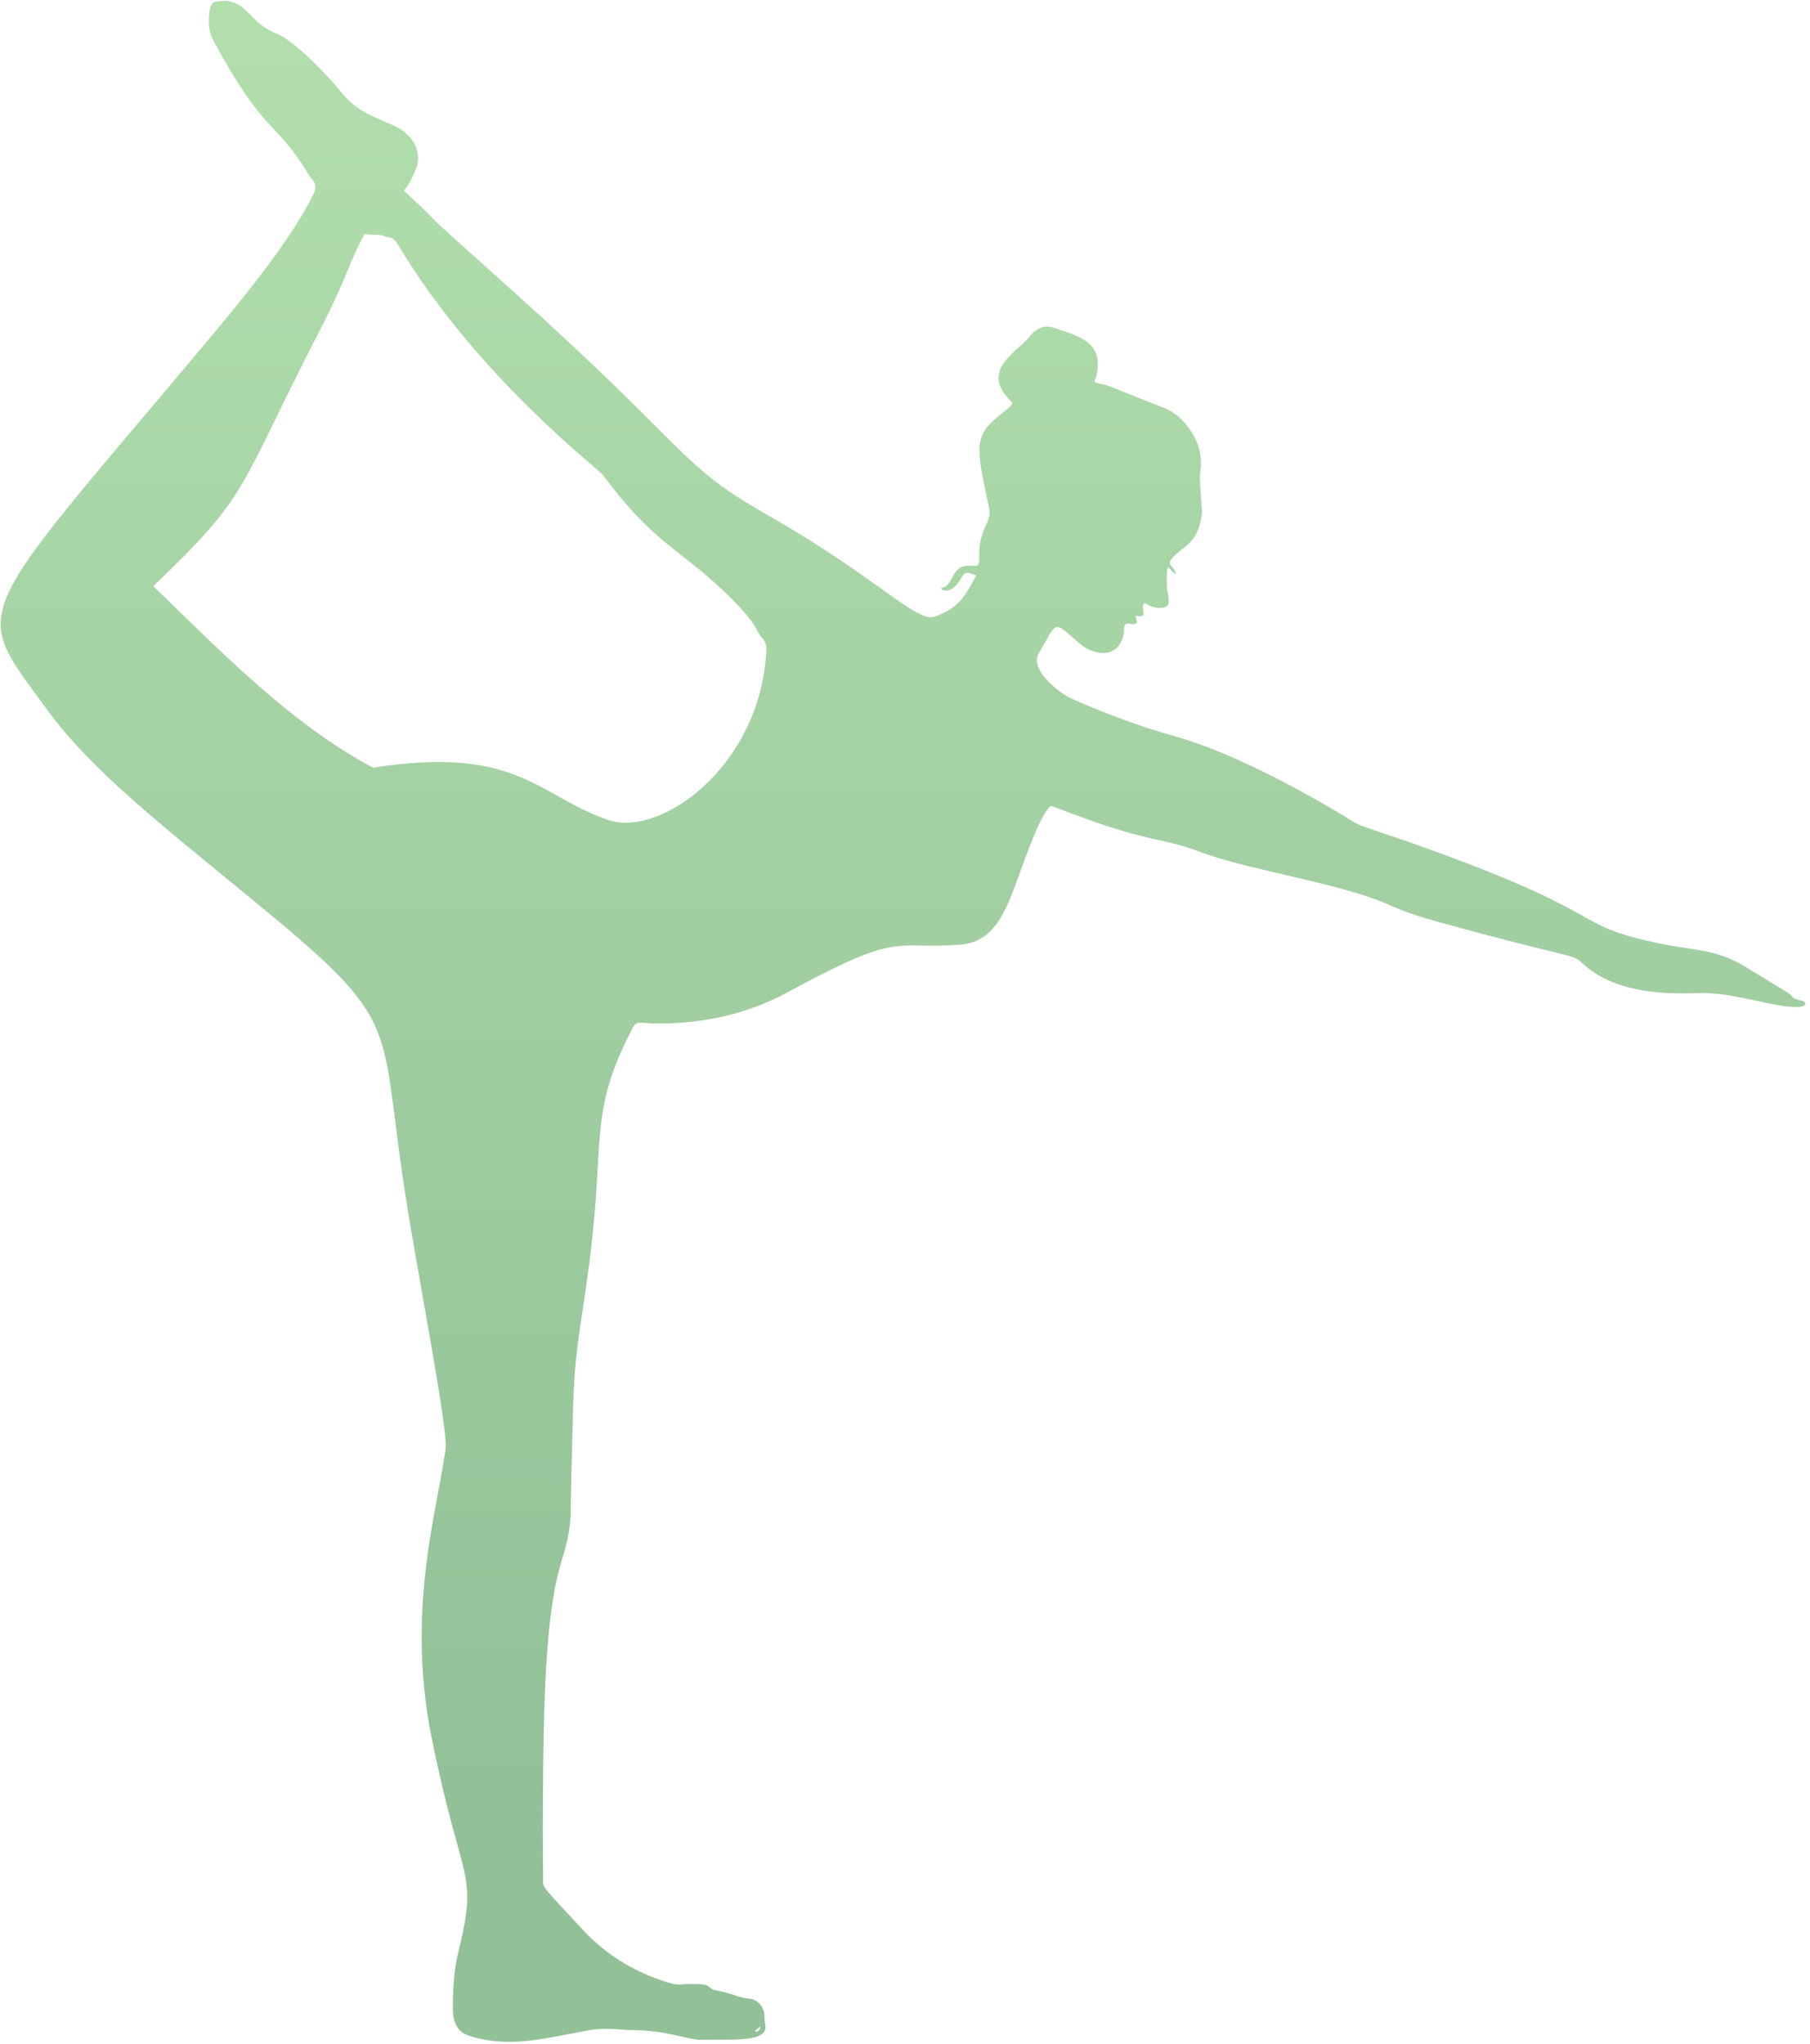 <svg width="264" height="298" viewBox="0 0 264 298" fill="none" xmlns="http://www.w3.org/2000/svg">
<path d="M165.851 90.841C165.604 90.916 165.426 91.011 165.247 91.017C164.975 91.027 164.059 90.548 163.972 91.47C163.947 91.742 163.995 92.024 163.943 92.288C163.127 96.368 159.385 95.467 157.488 93.843C153.476 90.411 154.353 90.407 151.493 95.292C150.199 97.505 154.18 100.939 156.552 101.976C161.251 104.027 166.337 105.953 171.216 107.305C182.878 110.533 197.675 119.988 197.727 120.013C199.175 120.703 202.514 121.687 206.734 123.194C236.348 133.77 228.278 134.637 242.132 137.568C246.817 138.558 250.271 138.297 254.611 140.974C260.69 144.725 260.943 144.717 261.483 145.364C261.803 145.747 262.741 145.869 262.858 145.908C263.613 146.166 263.343 146.629 262.781 146.743C259.961 147.313 253.078 144.601 247.824 144.787C241.656 145.005 235.102 144.527 230.61 140.277C229.296 139.033 228.587 139.63 209.5 134.329C200.483 131.826 204.612 131.567 189.186 127.964C181.431 126.152 178.532 125.5 174.569 124.033C170.885 122.669 169.162 122.685 164.443 121.348C159.359 119.907 155.252 118.128 153.254 117.497C151.993 118.644 150.83 121.768 149.925 124.083C147.213 131.023 146.062 137.295 139.965 137.741C129.997 138.469 131.575 135.598 114.656 144.783C109.101 147.797 102.744 149.163 96.509 149.227C93.28 149.26 92.921 148.659 92.306 149.827C86.232 161.379 87.984 165.466 86.408 180.263C85.195 191.66 83.868 195.081 83.594 205.1C82.984 227.368 83.36 218.674 83.241 220.761C82.84 227.75 80.793 226.473 79.729 241.913C78.973 252.864 79.225 273.709 79.212 273.99C79.15 275.289 79.248 275.121 85.087 281.44C88.416 285.041 93.045 287.872 98.148 289.23C99.095 289.482 99.45 289.156 102.077 289.286C103.736 289.367 103.286 289.935 104.293 290.146C107.57 290.834 107.821 291.293 109.339 291.401C110.504 291.485 111.528 292.701 111.507 293.922C111.499 294.358 111.541 294.762 111.618 295.185C112.104 297.808 106.966 297.302 102.432 297.391C100.135 297.436 97.589 295.979 91.845 295.973C91.072 295.973 88.385 295.59 86.265 295.946C79.86 297.019 74.49 298.778 68.345 296.777C66.658 296.229 66.069 294.753 66.054 292.984C66.023 289.284 66.393 286.45 66.816 284.739C69.836 272.471 67.387 275.319 62.958 253.35C59.217 234.784 63.728 220.437 64.987 211.282C65.402 208.273 60.632 184.49 58.819 172.177C55.278 148.122 58.511 148.969 36.44 130.86C23.508 120.25 13.245 112.228 6.872 103.475C-4.2 88.266 -4.82 91.418 29.227 50.924C34.405 44.764 42.074 35.634 45.675 28.408C46.498 26.755 45.577 26.36 45.102 25.579C39.919 17.054 38.878 20.217 31.063 5.816C30.066 3.978 30.386 0.32 31.333 0.258C32.016 0.214 32.694 0.01 33.383 0.161C36.382 0.82 36.575 3.443 40.546 5C42.961 5.948 48.111 11.335 49.559 13.185C51.87 16.134 53.864 16.726 57.469 18.33C60.017 19.464 61.724 21.955 60.678 24.605C59.149 28.487 58.414 27.331 59.436 28.284C66.986 35.328 57.049 26.529 74.548 42.211C101.452 66.319 98.569 67.478 112.193 75.229C127.719 84.064 133.706 90.825 136.302 89.911C138.098 89.277 139.685 88.324 140.764 86.689C141.012 86.311 142.058 84.68 142.361 83.88C140.168 83.01 140.839 83.75 139.444 85.341C138.879 85.986 137.801 86.482 137.205 85.748C138.389 85.554 138.555 84.645 139.228 83.607C140.223 82.071 141.558 82.54 142.312 82.491C142.904 82.453 142.831 81.788 142.825 80.881C142.806 78.061 143.836 76.74 144.152 75.723C144.534 74.489 144.363 74.669 143.527 70.577C142.116 63.663 142.81 62.846 147.036 59.541C147.312 59.326 147.589 59.103 147.624 58.675C142.586 53.88 148.54 51.337 150.432 48.772C150.772 48.311 151.242 48.063 151.738 47.825C152.55 47.435 153.347 47.645 154.116 47.91C157.376 49.037 161.164 49.926 159.868 54.965C159.756 55.401 159.235 55.748 160.358 55.922C161.523 56.102 161.949 56.376 167.448 58.553C169.953 59.545 171.164 59.768 172.813 61.676C176.16 65.543 174.956 68.89 174.999 69.599C175.288 74.43 175.338 74.552 175.307 74.839C174.873 78.803 172.9 79.57 171.783 80.571C169.61 82.522 171.085 82.16 171.54 83.665C170.823 83.617 170.296 81.991 170.227 83.144C170.017 86.683 170.482 86.069 170.474 87.799C170.468 88.919 168.416 88.789 167.517 88.194C167.328 88.07 167.108 87.995 166.915 87.902C166.2 88.756 167.725 90.225 165.61 89.746C165.61 89.525 165.76 90.401 165.845 90.847L165.851 90.841ZM46.481 48.489C34.392 71.974 36.581 71.873 22.364 85.453C31.988 94.769 42.419 105.556 54.406 111.927C75.51 108.578 78.593 116.137 88.776 119.568C96.341 122.119 110.978 111.714 111.782 94.752C111.815 94.066 111.588 93.452 111.115 92.937C110.137 91.875 110.561 90.974 105.915 86.517C98.974 79.857 95.342 79.225 87.951 69.275C87.218 68.287 69.599 54.897 58.163 35.862C57.749 35.173 57.309 34.541 56.387 34.56C55.403 34.053 54.325 34.322 53.191 34.111C51.012 37.958 50.923 39.865 46.483 48.489H46.481ZM110.166 296.161C110.635 296.289 110.868 295.923 110.926 295.433C110.062 296.124 110.259 295.938 110.166 296.161Z" fill="url(#paint0_linear_937_755)"/>
<defs>
<linearGradient id="paint0_linear_937_755" x1="131.718" y1="-21.642" x2="131.718" y2="310.611" gradientUnits="userSpaceOnUse">
<stop stop-color="#B5E1AE"/>
<stop offset="0.85" stop-color="#92C198"/>
</linearGradient>
</defs>
</svg>

